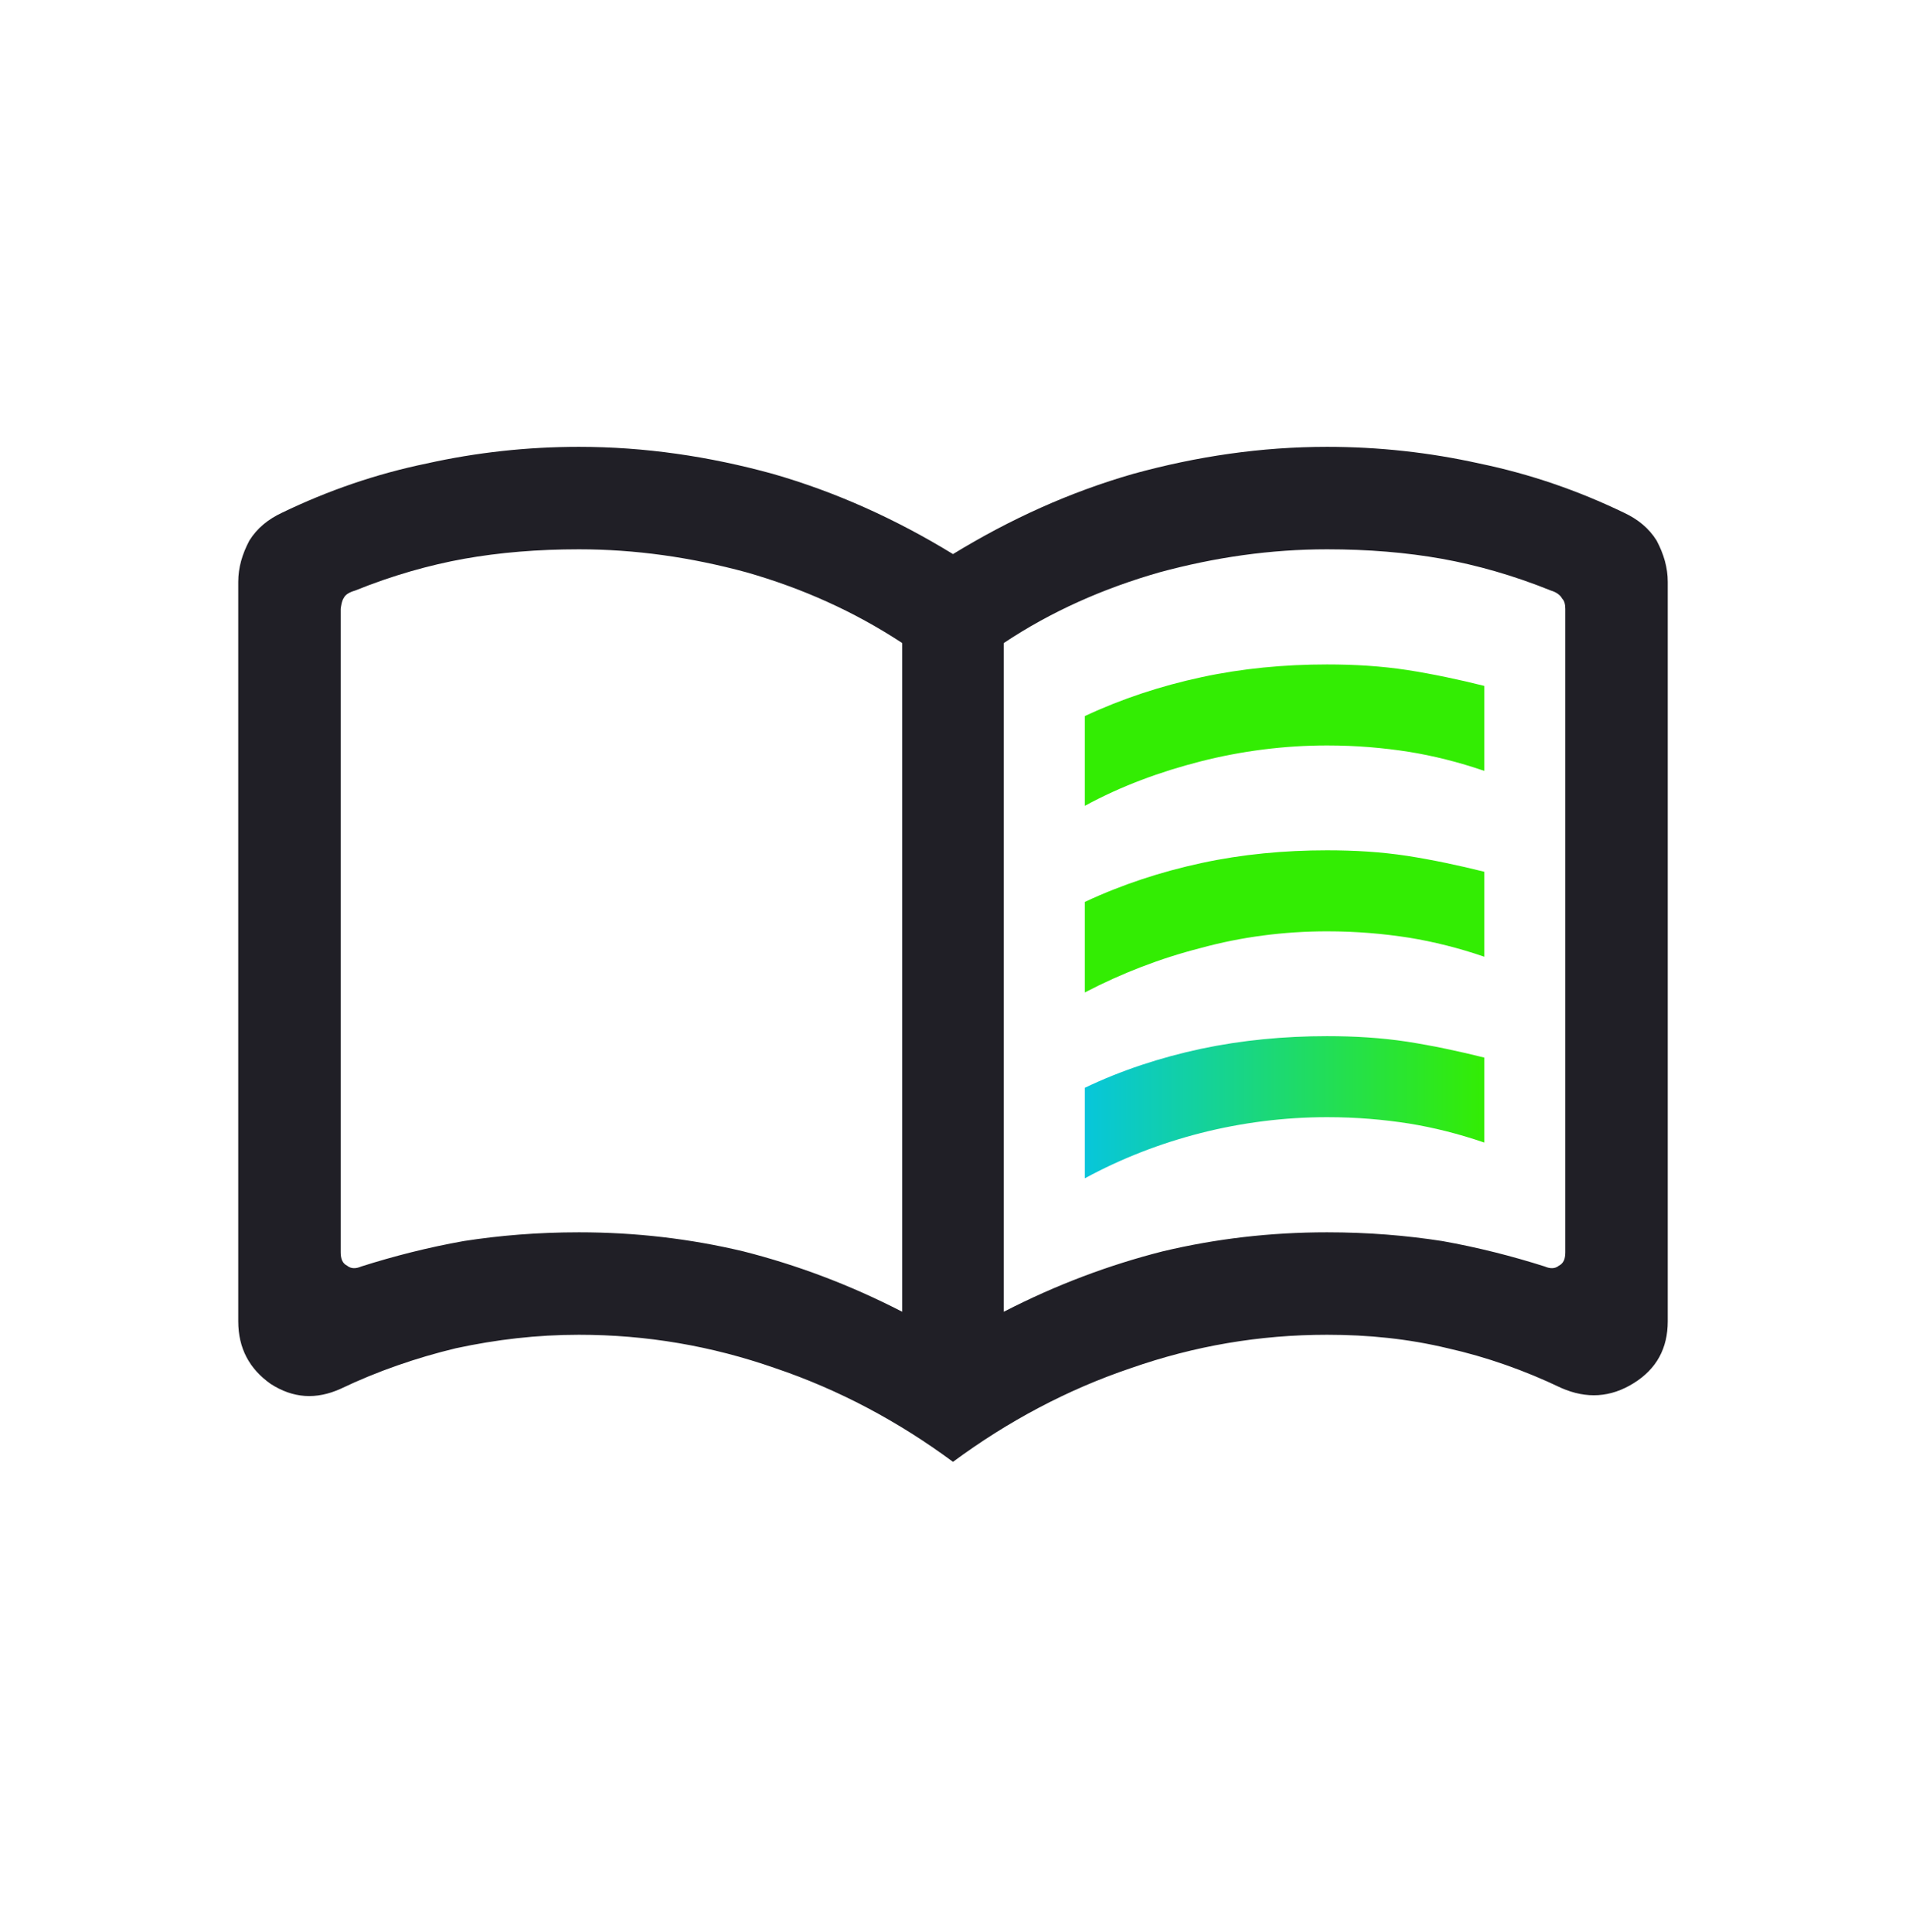 <svg xmlns="http://www.w3.org/2000/svg" width="74" height="75" viewBox="0 0 74 75" fill="none"><path d="M64.318 20.986C64.01 20.493 63.578 20.154 63.054 19.907C61.266 19.044 59.385 18.396 57.443 17.996C55.5 17.564 53.527 17.348 51.523 17.348C48.963 17.348 46.466 17.718 43.999 18.396C41.532 19.106 39.22 20.154 37 21.511C34.78 20.154 32.468 19.106 30.001 18.396C27.534 17.718 25.037 17.348 22.477 17.348C20.473 17.348 18.5 17.564 16.558 17.996C14.615 18.396 12.734 19.044 10.946 19.907C10.422 20.154 9.99 20.493 9.682 20.986C9.404 21.511 9.25 22.035 9.25 22.59V51.296C9.25 52.344 9.682 53.146 10.514 53.731C11.377 54.286 12.272 54.348 13.227 53.916C14.646 53.238 16.157 52.714 17.698 52.344C19.271 52.005 20.843 51.82 22.477 51.82C25.098 51.82 27.627 52.252 30.093 53.115C32.56 53.947 34.873 55.181 37 56.753C39.127 55.181 41.44 53.947 43.907 53.115C46.373 52.252 48.902 51.82 51.523 51.82C53.126 51.82 54.667 51.974 56.209 52.344C57.72 52.683 59.2 53.207 60.618 53.886C61.605 54.317 62.53 54.256 63.424 53.701C64.318 53.146 64.75 52.344 64.75 51.296V22.59C64.75 22.035 64.596 21.511 64.318 20.986ZM35.027 50.926C32.992 49.877 30.926 49.106 28.86 48.582C26.794 48.089 24.667 47.842 22.477 47.842C20.874 47.842 19.394 47.966 18.007 48.181C16.619 48.428 15.293 48.767 14.029 49.168C13.813 49.261 13.628 49.261 13.474 49.137C13.289 49.045 13.227 48.86 13.227 48.613V23.638C13.227 23.638 13.258 23.33 13.351 23.206C13.412 23.083 13.567 22.991 13.783 22.929C15.232 22.343 16.65 21.942 18.007 21.696C19.394 21.449 20.874 21.326 22.477 21.326C24.667 21.326 26.825 21.634 28.983 22.22C31.142 22.837 33.146 23.731 35.027 24.964V50.926ZM60.773 48.613C60.773 48.86 60.711 49.045 60.526 49.137C60.372 49.261 60.187 49.261 59.971 49.168C58.707 48.767 57.381 48.428 55.993 48.181C54.606 47.966 53.126 47.842 51.523 47.842C49.333 47.842 47.206 48.089 45.14 48.582C43.074 49.106 41.008 49.877 38.973 50.926V24.964C40.823 23.731 42.858 22.837 45.017 22.22C47.175 21.634 49.333 21.326 51.523 21.326C53.126 21.326 54.606 21.449 55.993 21.696C57.35 21.942 58.768 22.343 60.218 22.929C60.433 22.991 60.587 23.114 60.649 23.237C60.742 23.33 60.773 23.484 60.773 23.638V48.613Z" fill="#201F26"></path><path d="M57.627 41.059V44.358C56.641 44.019 55.654 43.772 54.698 43.618C53.712 43.464 52.663 43.372 51.522 43.372C49.857 43.372 48.192 43.587 46.62 43.988C45.047 44.389 43.536 44.975 42.118 45.746V42.231C43.536 41.552 45.047 41.059 46.62 40.72C48.223 40.381 49.857 40.227 51.522 40.227C52.602 40.227 53.619 40.288 54.636 40.442C55.623 40.597 56.641 40.812 57.627 41.059Z" fill="url(#paint0_linear_407_212)"></path><path d="M57.627 33.844V37.143C56.641 36.804 55.654 36.558 54.698 36.403C53.712 36.249 52.663 36.157 51.522 36.157C49.857 36.157 48.192 36.373 46.62 36.804C45.047 37.205 43.536 37.791 42.118 38.531V35.016C43.567 34.338 45.078 33.844 46.651 33.505C48.223 33.166 49.857 33.012 51.522 33.012C52.602 33.012 53.619 33.073 54.636 33.228C55.623 33.382 56.641 33.598 57.627 33.844Z" fill="url(#paint1_linear_407_212)"></path><path d="M57.627 26.629V29.928C56.641 29.589 55.654 29.342 54.698 29.188C53.712 29.034 52.663 28.941 51.522 28.941C49.857 28.941 48.192 29.157 46.62 29.558C45.047 29.959 43.536 30.514 42.118 31.285V27.801C43.567 27.122 45.078 26.629 46.651 26.29C48.223 25.951 49.857 25.796 51.522 25.796C52.602 25.796 53.619 25.858 54.636 26.012C55.623 26.166 56.641 26.382 57.627 26.629Z" fill="url(#paint2_linear_407_212)"></path><defs><linearGradient id="paint0_linear_407_212" x1="42.118" y1="42.971" x2="57.627" y2="42.971" gradientUnits="userSpaceOnUse"><stop stop-color="#07C6DB"></stop><stop offset="1" stop-color="#33ED03"></stop></linearGradient><linearGradient id="paint1_linear_407_212" x1="-0" y1="35.756" x2="3.083" y2="35.756" gradientUnits="userSpaceOnUse"><stop stop-color="#07C6DB"></stop><stop offset="1" stop-color="#33ED03"></stop></linearGradient><linearGradient id="paint2_linear_407_212" x1="-0" y1="28.541" x2="3.083" y2="28.541" gradientUnits="userSpaceOnUse"><stop stop-color="#07C6DB"></stop><stop offset="1" stop-color="#33ED03"></stop></linearGradient></defs></svg>